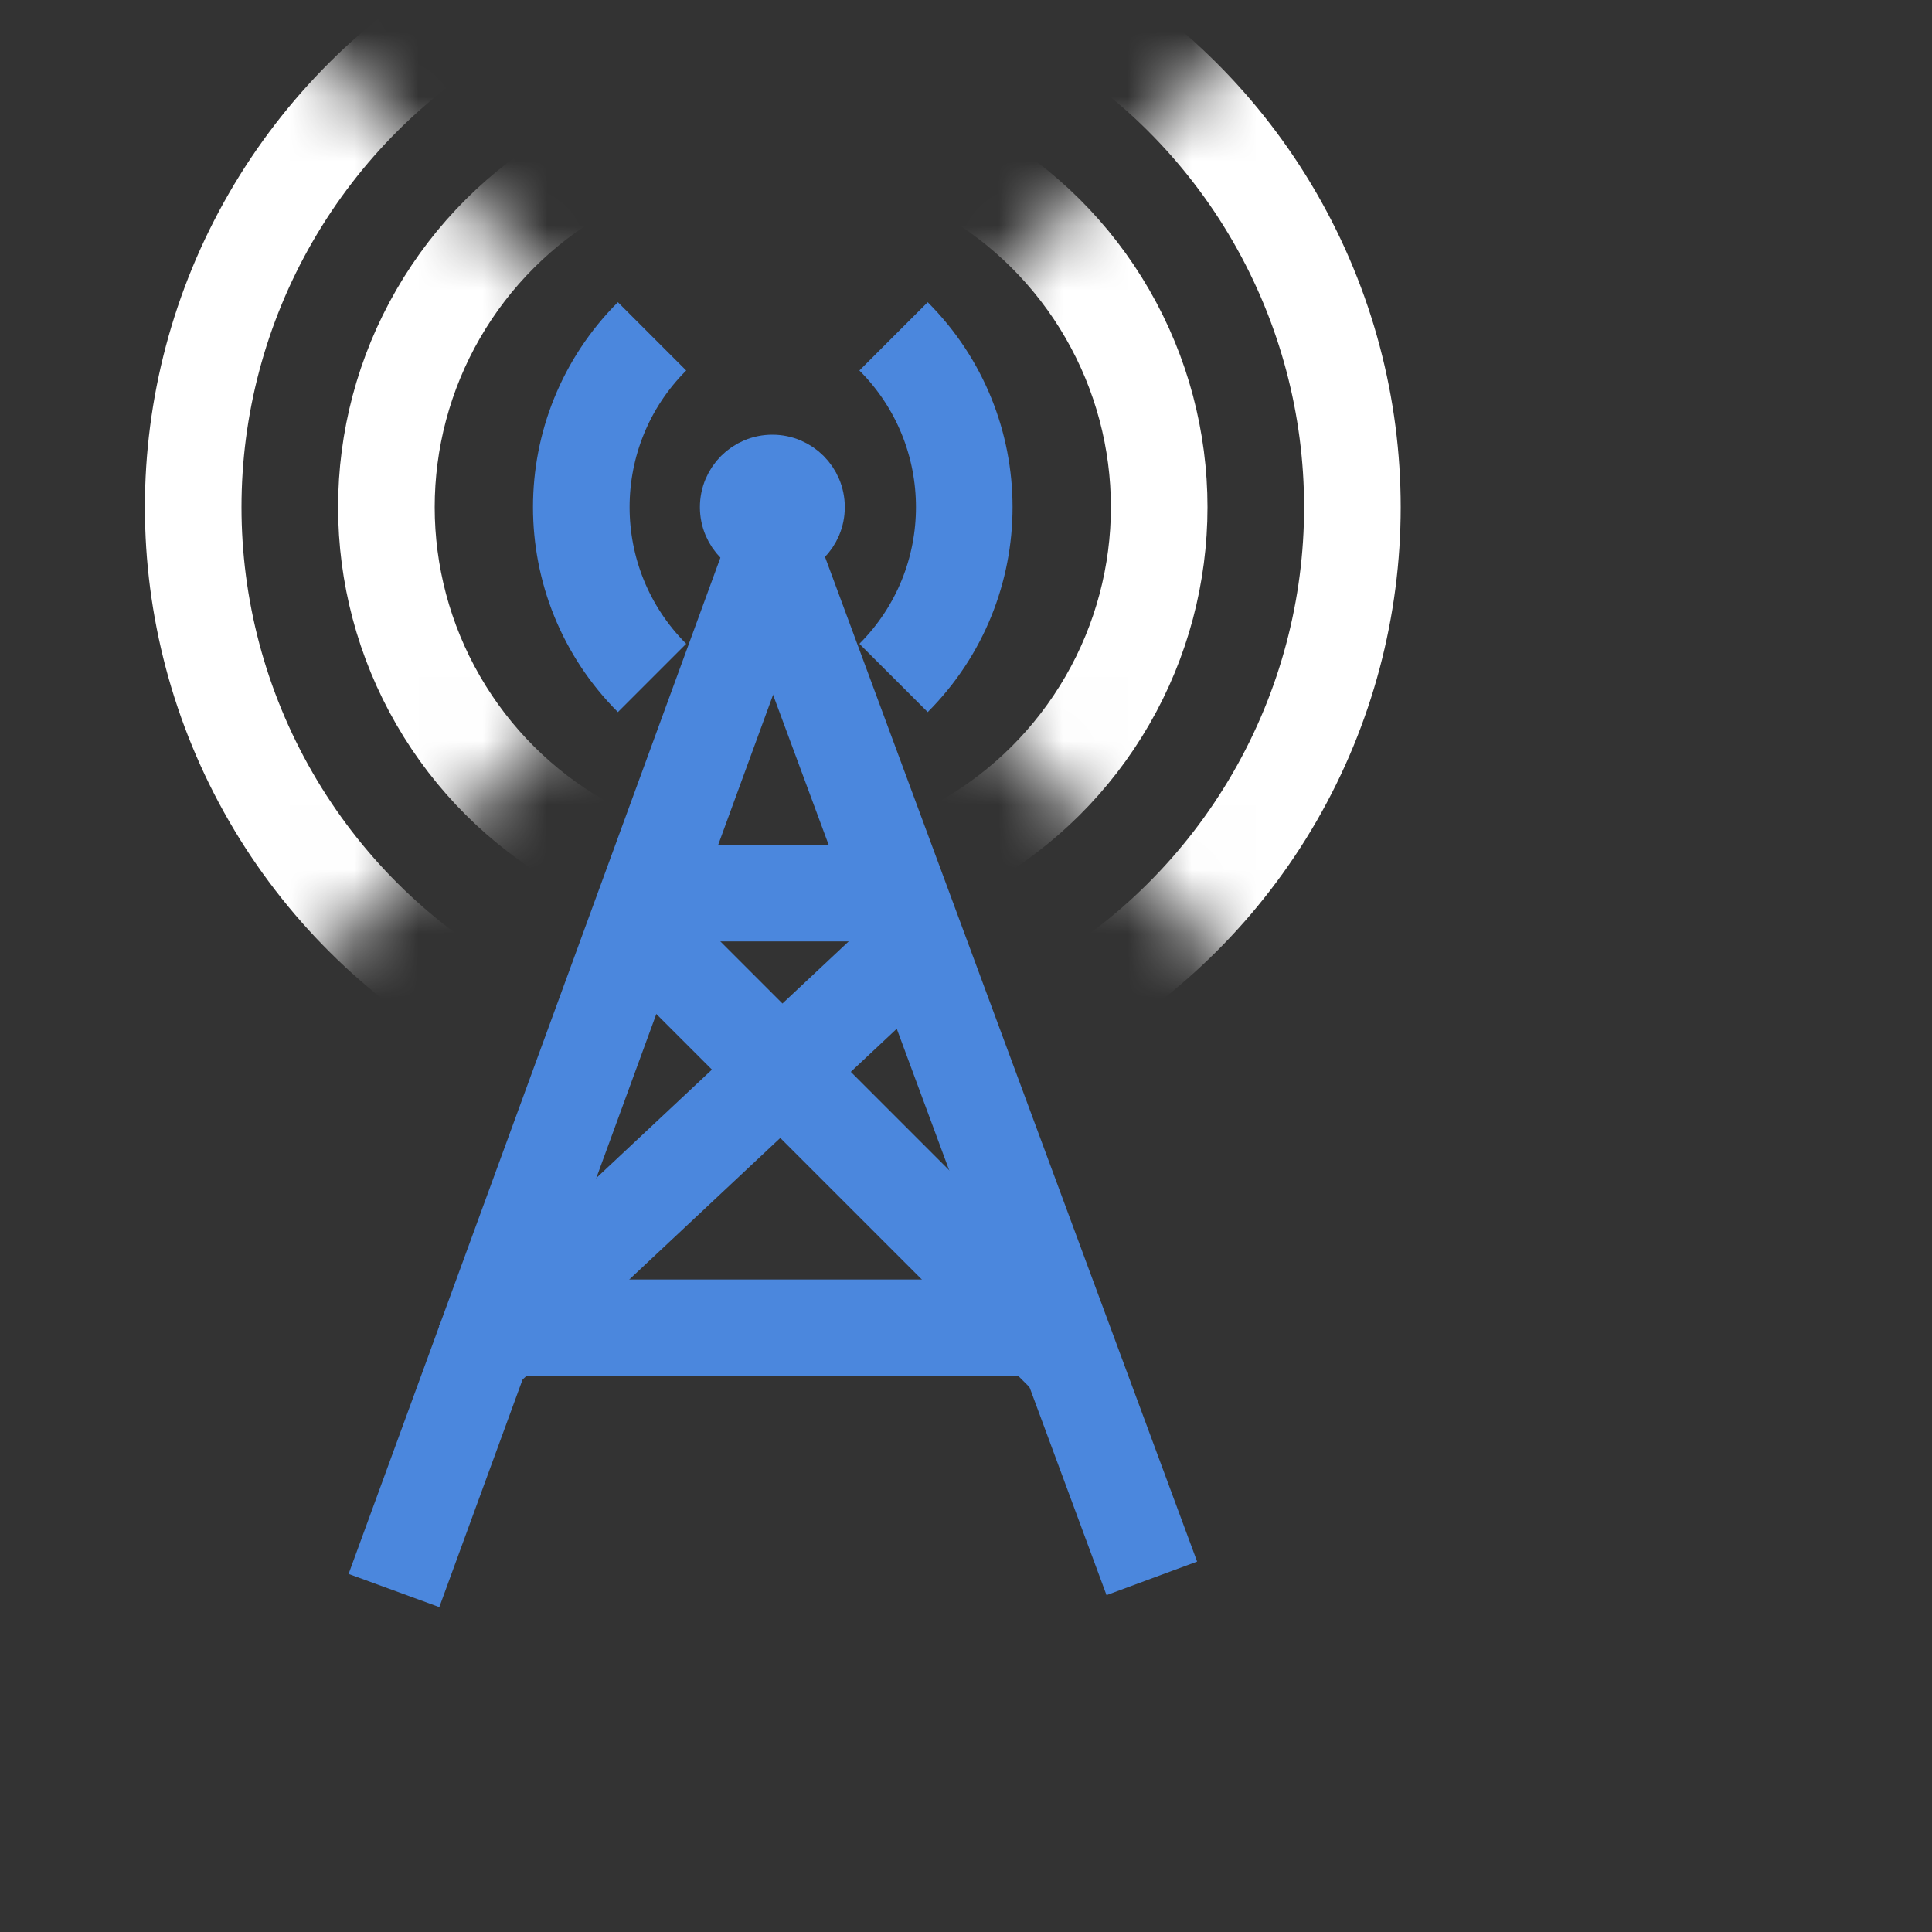 <?xml version="1.0" encoding="UTF-8"?> <svg xmlns="http://www.w3.org/2000/svg" width="30" height="30" viewBox="0 0 30 30" fill="none"><rect x="0" y="0" width="30" height="30" fill="#333333" stroke="none"/><g clip-path="url(#clip0_25949_366)"><mask id="mask0_25949_366" style="mask-type:alpha" maskUnits="userSpaceOnUse" x="-1" y="-1" width="26" height="18"><path d="M3.281 -0.844C2.136 0.301 1.228 1.66 0.608 3.156C-0.011 4.652 -0.33 6.256 -0.33 7.875C-0.33 9.494 -0.011 11.098 0.608 12.594C1.228 14.089 2.136 15.449 3.281 16.594L12 7.875L3.281 -0.844Z" fill="white"></path><path d="M20.719 16.594C21.864 15.449 22.772 14.089 23.392 12.594C24.011 11.098 24.33 9.494 24.33 7.875C24.33 6.256 24.011 4.652 23.392 3.156C22.772 1.66 21.864 0.301 20.719 -0.844L12 7.875L20.719 16.594Z" fill="white"></path></mask><g mask="url(#mask0_25949_366)"><circle cx="12" cy="7.875" r="6" transform="rotate(-90 12 7.875)" stroke="white" stroke-width="1.5"></circle><circle cx="12" cy="7.875" r="9" transform="rotate(-90 12 7.875)" stroke="white" stroke-width="1.5"></circle></g><path d="M10.125 10.527C8.66 9.062 8.66 6.688 10.125 5.223" stroke="#4B87DD" stroke-width="1.5"></path><path d="M13.875 5.223C15.339 6.688 15.339 9.062 13.875 10.527" stroke="#4B87DD" stroke-width="1.5"></path><circle cx="11.993" cy="7.875" r="0.75" transform="rotate(-90 11.993 7.875)" fill="#4B87DD" stroke="#4B87DD" stroke-width="0.75"></circle><path d="M12 8.618L17.625 23.805" stroke="#4B87DD" stroke-width="1.5" stroke-linecap="square"></path><path d="M7.875 20.618L15.75 20.618" stroke="#4B87DD" stroke-width="1.5" stroke-linecap="square"></path><path d="M10.5 13.868L13.5 13.868" stroke="#4B87DD" stroke-width="1.5" stroke-linecap="square"></path><path d="M10.5 14.993L16.125 20.618" stroke="#4B87DD" stroke-width="1.5" stroke-linecap="square"></path><path d="M13.875 14.993L7.875 20.618" stroke="#4B87DD" stroke-width="1.5" stroke-linecap="square"></path><path d="M12 8.618L6.375 23.993" stroke="#4B87DD" stroke-width="1.5" stroke-linecap="square"></path></g><defs><clipPath id="clip0_25949_366"><rect width="30" height="30" fill="white"></rect></clipPath></defs></svg> 